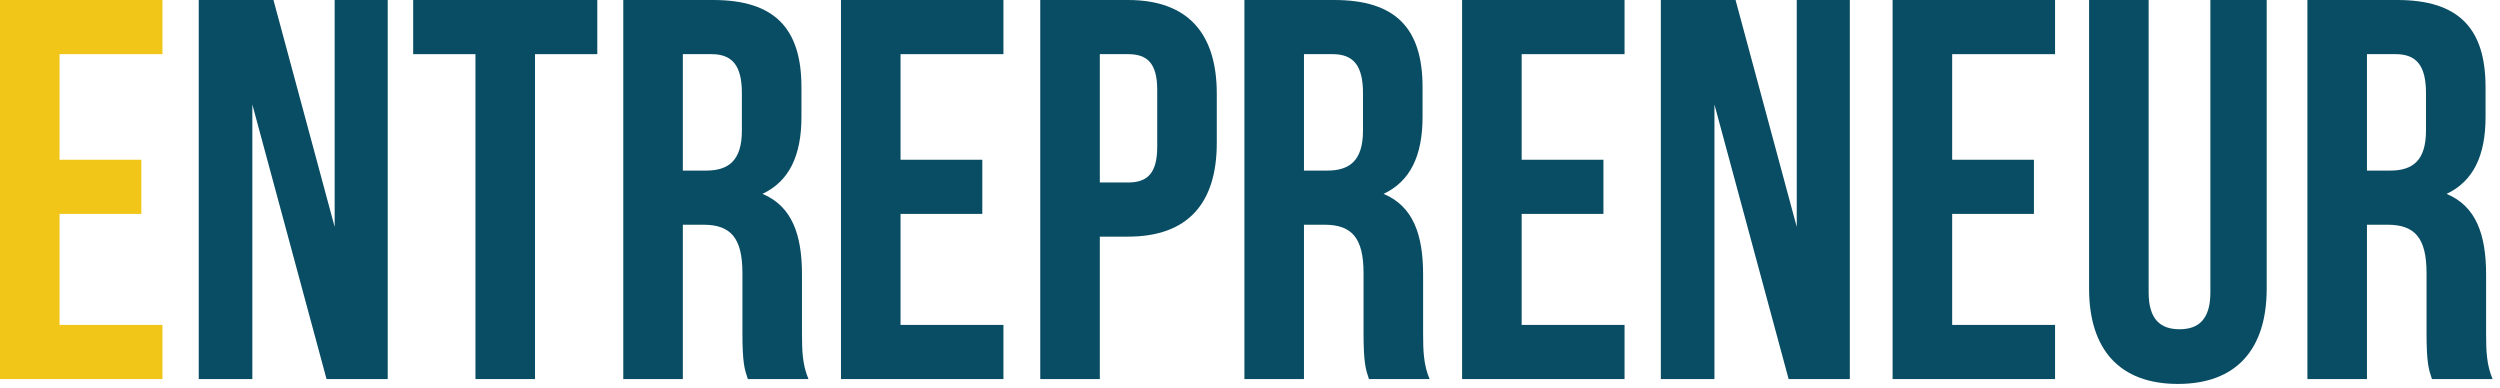 <svg width="277" height="43" viewBox="0 0 277 43" fill="none" xmlns="http://www.w3.org/2000/svg">
<g clip-path="url(#clip0_3680_18298)">
<path d="M6.6 17.7H15.66V23.7H6.6V36H18V42H0V0H18V6H6.6V17.7Z" fill="#F1C618"/>
<path d="M27.96 11.58V42H22.02V0H30.3L37.08 25.14V0H42.96V42H36.18L27.96 11.58Z" fill="#094D64"/>
<path d="M45.78 0H66.18V6H59.28V42H52.68V6H45.78V0Z" fill="#094D64"/>
<path d="M82.86 42C82.5 40.92 82.26 40.26 82.26 36.84V30.24C82.26 26.34 80.94 24.9 77.94 24.9H75.66V42H69.06V0H79.02C85.86 0 88.8 3.18 88.8 9.66V12.96C88.8 17.28 87.42 20.1 84.48 21.48C87.78 22.86 88.86 26.04 88.86 30.42V36.9C88.86 38.94 88.92 40.44 89.58 42H82.86ZM75.66 6V18.9H78.24C80.7 18.9 82.2 17.82 82.2 14.46V10.32C82.2 7.32 81.18 6 78.84 6H75.66Z" fill="#094D64"/>
<path d="M99.78 17.7H108.84V23.7H99.78V36H111.18V42H93.18V0H111.18V6H99.78V17.7Z" fill="#094D64"/>
<path d="M134.82 10.38V15.84C134.82 22.56 131.58 26.22 124.98 26.22H121.86V42H115.26V0H124.98C131.58 0 134.82 3.66 134.82 10.38ZM121.86 6V20.22H124.98C127.08 20.22 128.22 19.26 128.22 16.26V9.96C128.22 6.96 127.08 6 124.98 6H121.86Z" fill="#094D64"/>
<path d="M151.68 42C151.32 40.92 151.08 40.26 151.08 36.84V30.24C151.08 26.34 149.76 24.9 146.76 24.9H144.48V42H137.88V0H147.84C154.68 0 157.62 3.18 157.62 9.66V12.96C157.62 17.28 156.24 20.1 153.3 21.48C156.6 22.86 157.68 26.04 157.68 30.42V36.9C157.68 38.94 157.74 40.44 158.4 42H151.68ZM144.48 6V18.9H147.06C149.52 18.9 151.02 17.82 151.02 14.46V10.32C151.02 7.32 150 6 147.66 6H144.48Z" fill="#094D64"/>
<path d="M168.6 17.7H177.66V23.7H168.6V36H180V42H162V0H180V6H168.6V17.7Z" fill="#094D64"/>
<path d="M189.96 11.58V42H184.02V0H192.3L199.08 25.14V0H204.96V42H198.18L189.96 11.58Z" fill="#094D64"/>
<path d="M216.3 17.7H225.36V23.7H216.3V36H227.7V42H209.7V0H227.7V6H216.3V17.7Z" fill="#094D64"/>
<path d="M238.07 0V32.4C238.07 35.4 239.39 36.48 241.49 36.48C243.59 36.48 244.91 35.4 244.91 32.4V0H251.15V31.98C251.15 38.7 247.79 42.54 241.31 42.54C234.83 42.54 231.47 38.7 231.47 31.98V0H238.07Z" fill="#094D64"/>
<path d="M269.46 42C269.1 40.92 268.86 40.26 268.86 36.84V30.24C268.86 26.34 267.54 24.9 264.54 24.9H262.26V42H255.66V0H265.62C272.46 0 275.4 3.18 275.4 9.66V12.96C275.4 17.28 274.02 20.1 271.08 21.48C274.38 22.86 275.46 26.04 275.46 30.42V36.9C275.46 38.94 275.52 40.44 276.18 42H269.46ZM262.26 6V18.9H264.84C267.3 18.9 268.8 17.82 268.8 14.46V10.32C268.8 7.32 267.78 6 265.44 6H262.26Z" fill="#094D64"/>
</g>
<defs>
<clipPath id="clip0_3680_18298">
<rect width="276.17" height="42.54" fill="white"/>
</clipPath>
</defs>
</svg>
